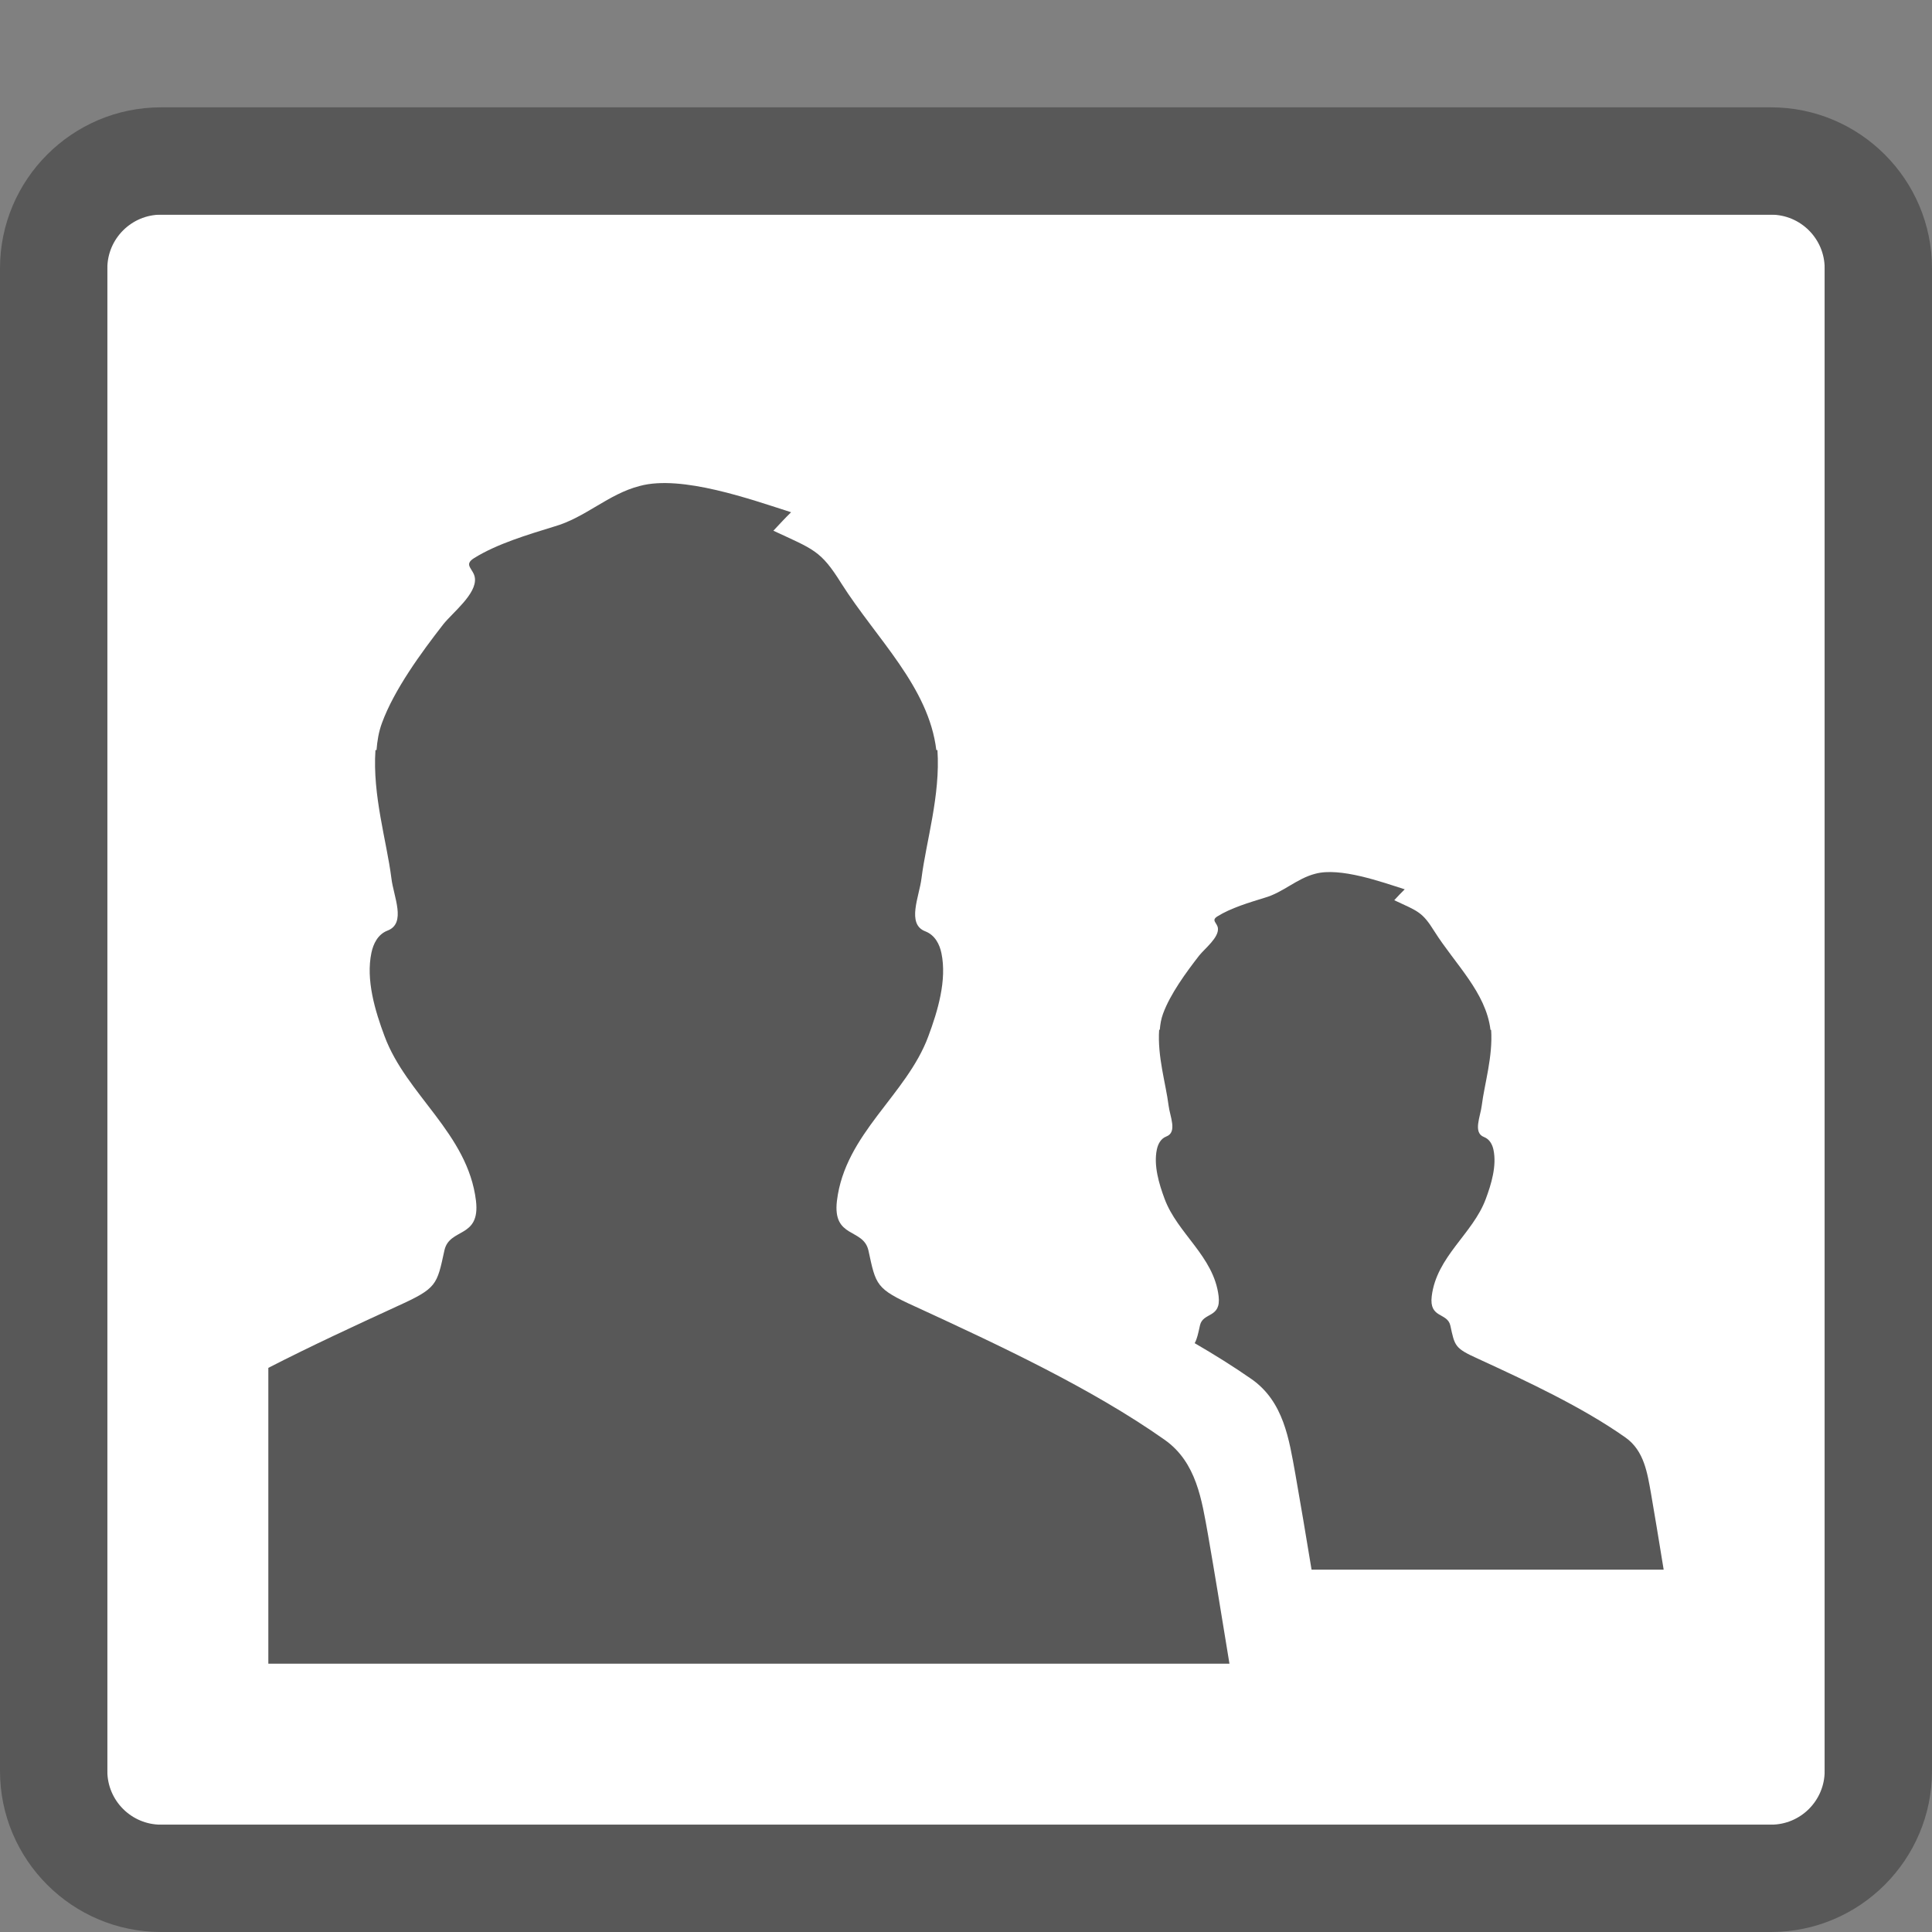 <?xml version="1.0" encoding="utf-8"?>
<!-- Generator: Adobe Illustrator 18.1.0, SVG Export Plug-In . SVG Version: 6.00 Build 0)  -->
<svg version="1.1" id="Layer_1" xmlns="http://www.w3.org/2000/svg" xmlns:xlink="http://www.w3.org/1999/xlink" x="0px" y="0px"
	 width="36px" height="36px" viewBox="0 0 36 36" enable-background="new 0 0 36 36" xml:space="preserve">
<rect x="0" y="0" width="36" height="36" fill="#808080" stroke="none"/>
<rect x="2" y="4" fill="#FFFFFF" width="32" height="30"/>
<path fill="#585858" d="M33,36H3c-1.654,0-3-1.346-3-3V5c0-1.654,1.346-3,3-3h30c1.654,0,3,1.346,3,3v28C36,34.654,34.654,36,33,36z
	 M3,4C2.449,4,2,4.449,2,5v28c0,0.552,0.449,1,1,1h30c0.552,0,1-0.448,1-1V5c0-0.551-0.448-1-1-1H3z"/>
<g>
	<g>
		<path fill="#585858" d="M22.509,28.594c-0.115-0.635-0.211-1.345-0.807-1.765c-1.361-0.96-3.104-1.772-4.641-2.48
			c-0.744-0.337-0.738-0.397-0.879-1.049c-0.097-0.422-0.671-0.217-0.587-0.924c0.152-1.255,1.297-1.969,1.702-3.063
			c0.177-0.474,0.35-1.05,0.245-1.553c-0.034-0.163-0.119-0.335-0.298-0.405c-0.359-0.135-0.112-0.654-0.073-0.991
			c0.088-0.692,0.354-1.545,0.297-2.387h-0.021c-0.142-1.18-1.113-2.072-1.768-3.103c-0.388-0.623-0.517-0.634-1.268-0.985
			c0.114-0.121,0.207-0.224,0.33-0.344c-0.74-0.236-2.039-0.702-2.819-0.49c-0.589,0.15-1.013,0.592-1.601,0.758
			c-0.483,0.149-1.059,0.32-1.486,0.586c-0.21,0.131-0.006,0.2,0.014,0.372c0.036,0.296-0.413,0.641-0.589,0.862
			c-0.413,0.531-0.915,1.217-1.143,1.84c-0.061,0.165-0.088,0.335-0.101,0.504H6.996c-0.057,0.843,0.209,1.695,0.297,2.387
			c0.038,0.337,0.286,0.842-0.074,0.977c-0.18,0.07-0.264,0.249-0.298,0.412c-0.106,0.503,0.067,1.082,0.245,1.556
			c0.406,1.095,1.55,1.809,1.703,3.064c0.084,0.707-0.49,0.501-0.587,0.922c-0.142,0.652-0.136,0.707-0.879,1.044
			c-0.774,0.356-1.6,0.737-2.403,1.149V31h7.233h10.676C22.716,29.82,22.646,29.386,22.509,28.594z"/>
	</g>
	<path fill="#585858" d="M30.764,27.828c-0.068-0.375-0.125-0.795-0.477-1.043c-0.804-0.567-1.834-1.047-2.742-1.465
		c-0.44-0.199-0.436-0.234-0.52-0.62c-0.057-0.249-0.397-0.128-0.347-0.546c0.09-0.742,0.766-1.163,1.006-1.81
		c0.105-0.28,0.207-0.621,0.145-0.918c-0.02-0.096-0.07-0.198-0.176-0.239c-0.212-0.08-0.066-0.386-0.043-0.586
		c0.052-0.409,0.209-0.913,0.175-1.411h-0.012c-0.084-0.697-0.658-1.224-1.044-1.834c-0.229-0.368-0.305-0.374-0.749-0.582
		c0.067-0.072,0.122-0.133,0.195-0.203c-0.437-0.139-1.205-0.415-1.666-0.29c-0.348,0.089-0.599,0.35-0.946,0.448
		c-0.285,0.088-0.626,0.189-0.878,0.346c-0.124,0.077-0.004,0.118,0.009,0.22c0.021,0.175-0.244,0.379-0.348,0.509
		c-0.244,0.314-0.541,0.719-0.675,1.087c-0.036,0.097-0.052,0.198-0.06,0.298h-0.012c-0.034,0.498,0.124,1.001,0.176,1.411
		c0.023,0.199,0.169,0.498-0.043,0.577c-0.106,0.041-0.156,0.147-0.176,0.243c-0.062,0.297,0.04,0.639,0.145,0.92
		c0.24,0.647,0.916,1.069,1.006,1.81c0.05,0.418-0.29,0.296-0.347,0.545c-0.035,0.16-0.056,0.258-0.099,0.333
		c0.369,0.214,0.724,0.436,1.056,0.667c0.605,0.421,0.703,1.13,0.819,1.765c0.112,0.635,0.18,1.046,0.303,1.788h0.254H31
		C30.886,28.553,30.845,28.296,30.764,27.828z"/>
</g>
</svg>
